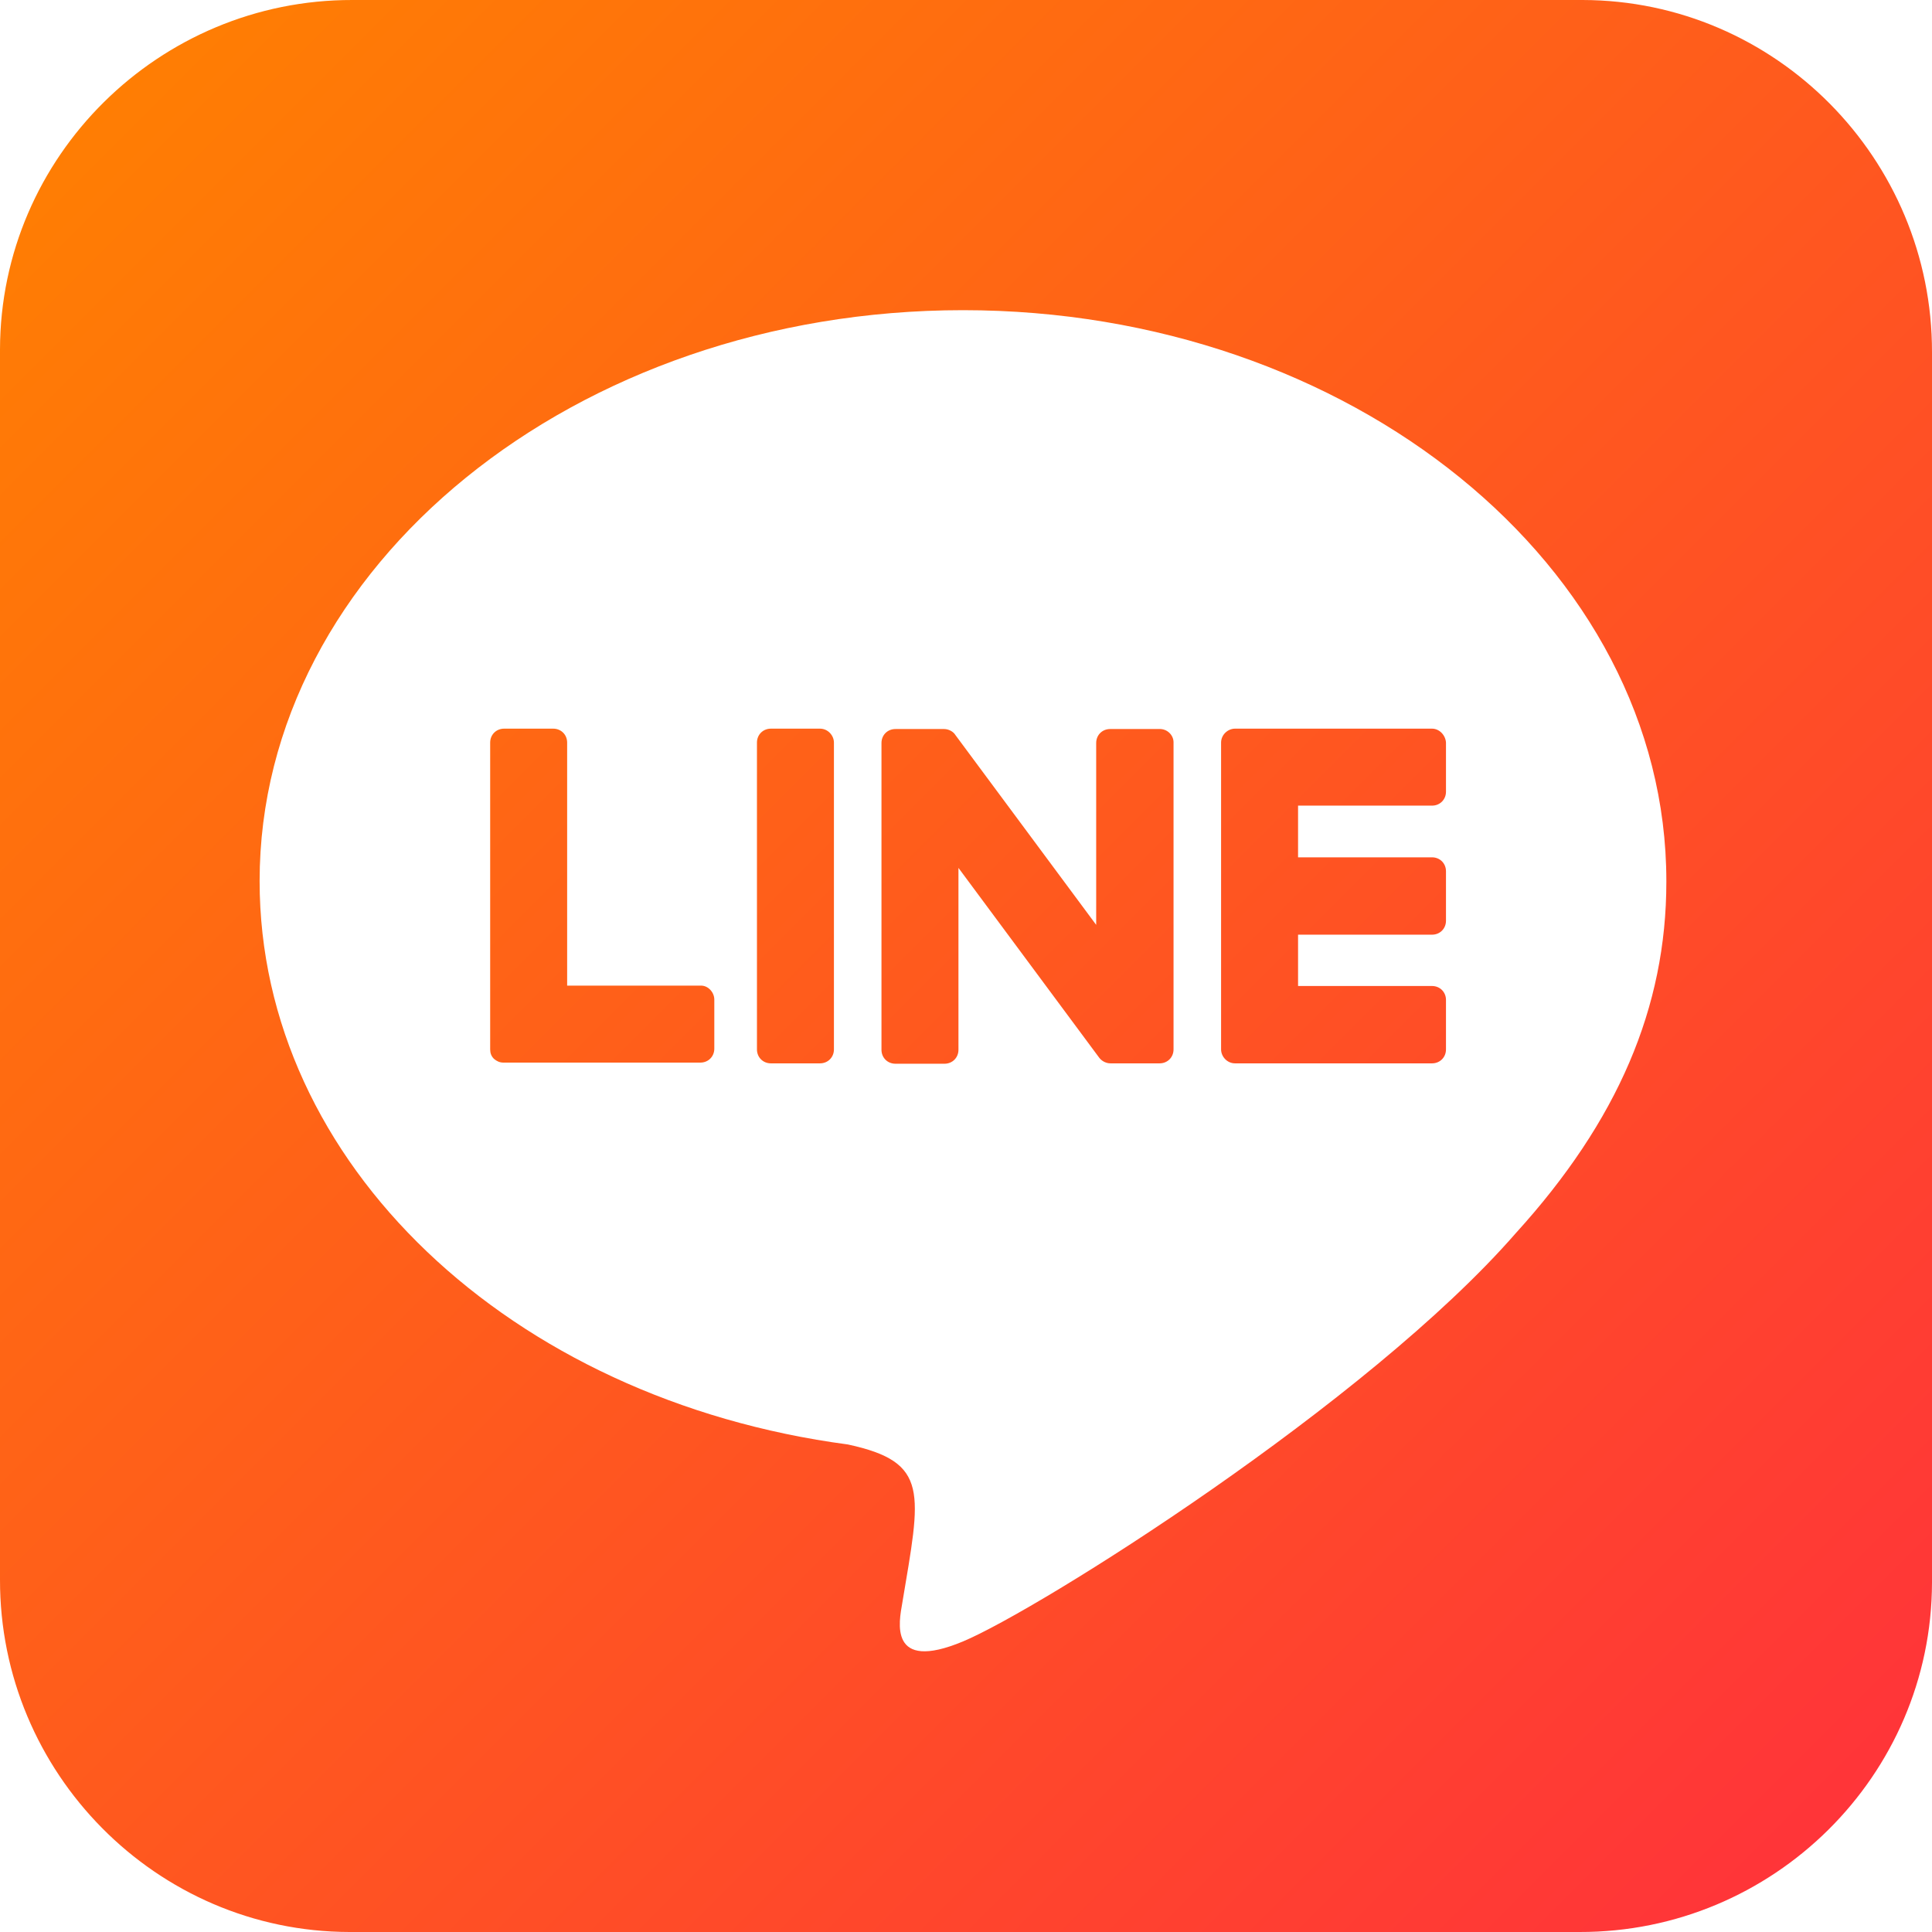 <svg width="512" height="512" viewBox="0 0 512 512" fill="none" xmlns="http://www.w3.org/2000/svg">
<g clip-path="url(#clip0_103_820)">
<path d="M311 196.8V278.1C311 280.2 309.4 281.8 307.3 281.8H294.3C293 281.8 291.9 281.1 291.3 280.3L254 230V278.2C254 280.3 252.4 281.9 250.3 281.9H237.3C235.2 281.9 233.6 280.3 233.6 278.2V196.9C233.6 194.8 235.2 193.2 237.3 193.2H250.2C251.3 193.2 252.6 193.8 253.2 194.8L290.5 245.1V196.9C290.5 194.8 292.1 193.2 294.2 193.2H307.2C309.3 193.1 311 194.8 311 196.7V196.8ZM217.3 193.1H204.3C202.2 193.1 200.6 194.7 200.6 196.8V278.1C200.6 280.2 202.2 281.8 204.3 281.8H217.3C219.4 281.8 221 280.2 221 278.1V196.8C221 194.9 219.4 193.1 217.3 193.1ZM185.9 261.2H150.3V196.8C150.3 194.7 148.7 193.1 146.6 193.1H133.6C131.5 193.1 129.9 194.7 129.9 196.8V278.1C129.9 279.1 130.2 279.9 130.9 280.6C131.6 281.2 132.4 281.6 133.4 281.6H185.6C187.7 281.6 189.3 280 189.3 277.9V264.9C189.3 263 187.7 261.2 185.8 261.2H185.9ZM379.6 193.1H327.3C325.4 193.1 323.6 194.7 323.6 196.8V278.1C323.6 280 325.2 281.8 327.3 281.8H379.5C381.6 281.8 383.2 280.2 383.2 278.1V265C383.2 262.9 381.6 261.3 379.5 261.3H344V247.7H379.5C381.6 247.7 383.2 246.1 383.2 244V230.9C383.2 228.8 381.6 227.2 379.5 227.2H344V213.5H379.5C381.6 213.5 383.2 211.9 383.2 209.8V196.8C383.1 194.9 381.5 193.1 379.5 193.1H379.6ZM512 93.4V419.4C511.9 470.6 469.9 512.1 418.6 512H92.6C41.4 511.9 -0.1 469.8 0 418.6V92.6C0.1 41.4 42.2 -0.1 93.4 0H419.4C470.6 0.1 512.1 42.1 512 93.4ZM441.6 233.5C441.6 150.1 357.9 82.2 255.2 82.2C152.5 82.2 68.8 150.1 68.8 233.5C68.8 308.2 135.1 370.9 224.7 382.8C246.5 387.5 244 395.5 239.1 424.9C238.3 429.6 235.3 443.3 255.2 435C275.1 426.7 362.5 371.8 401.7 326.8C428.7 297.1 441.6 267 441.6 233.7V233.5Z" fill="url(#paint0_linear_103_820)"/>
</g>
<defs>
<linearGradient id="paint0_linear_103_820" x1="512" y1="512" x2="0" y2="0" gradientUnits="userSpaceOnUse">
<stop stop-color="#FF303C"/>
<stop offset="1" stop-color="#FF8200"/>
</linearGradient>
<clipPath id="clip0_103_820">
<rect width="512" height="512" fill="white"/>
</clipPath>
</defs>
</svg>
